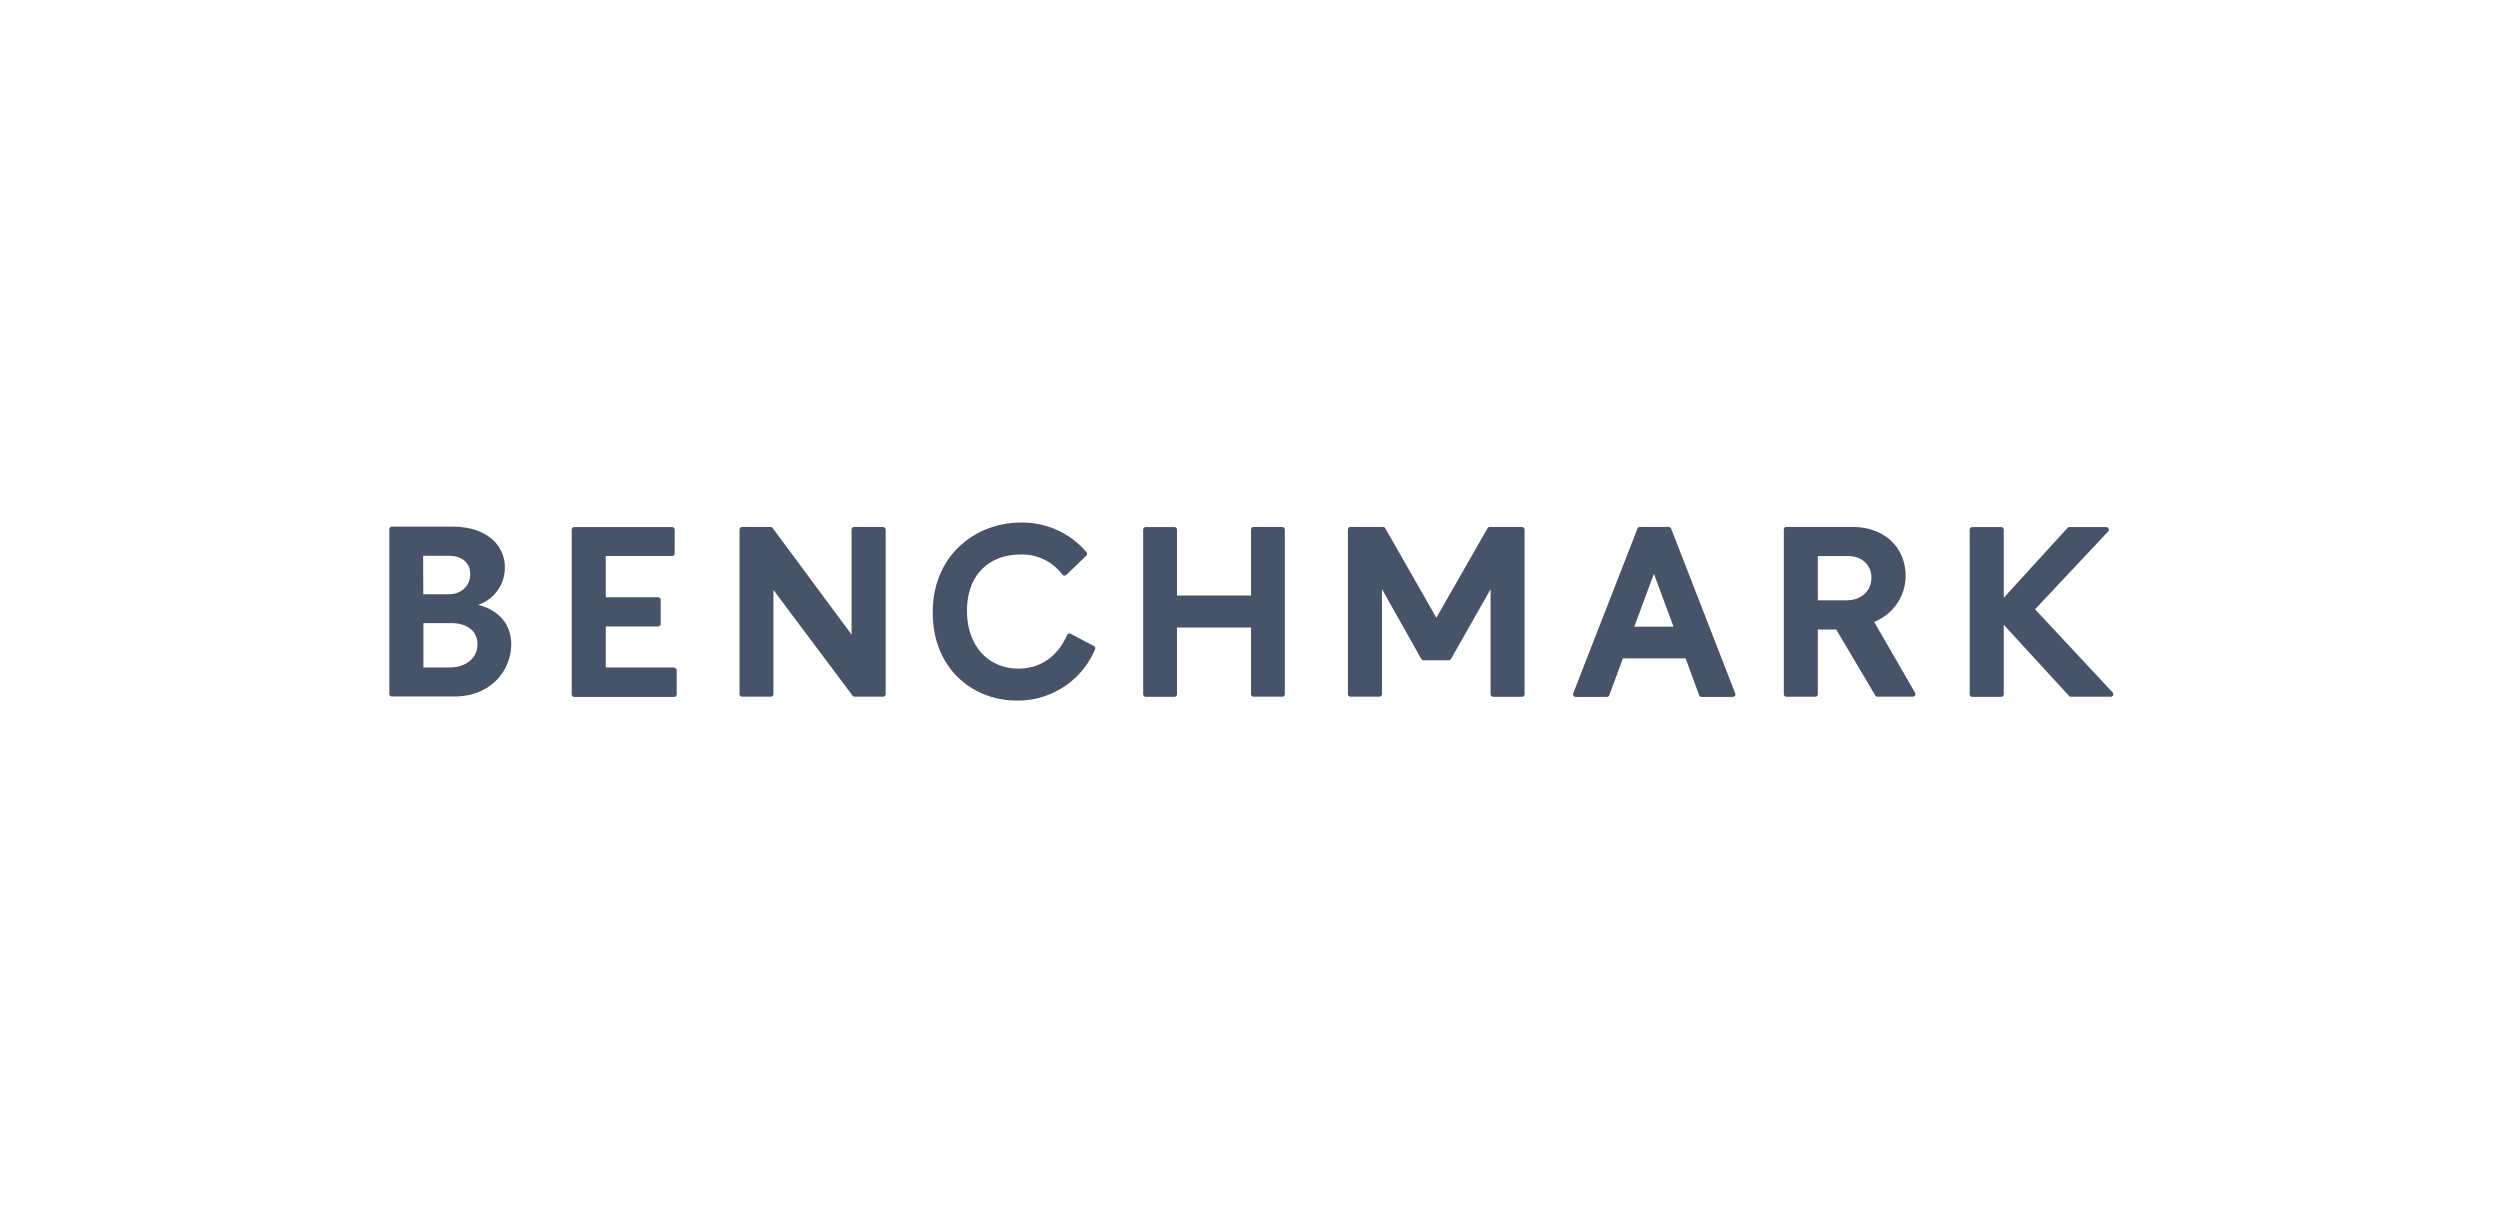 <svg width="244" height="120" fill="none" xmlns="http://www.w3.org/2000/svg"><path d="M65.791 65.145h-6.668v-4.004h5.11a.251.251 0 00.251-.257v-2.332a.252.252 0 00-.252-.256h-5.11v-4.03h6.472a.26.26 0 00.256-.256v-2.311a.265.265 0 00-.256-.257H56.05a.251.251 0 00-.252.257v16.064a.251.251 0 00.252.256h9.74a.256.256 0 00.257-.256v-2.336a.256.256 0 00-.257-.257M86.18 51.429h-2.81a.256.256 0 00-.257.256V61.93l-7.706-10.4a.272.272 0 00-.206-.101h-2.765a.256.256 0 00-.256.256v16.06a.256.256 0 00.256.252h2.794a.252.252 0 00.257-.252V57.58l7.727 10.32a.258.258 0 00.206.097h2.765a.252.252 0 00.257-.252V51.698a.256.256 0 00-.257-.257M104.501 61.859a.255.255 0 00-.294.04.24.24 0 00-.059.086c-.958 2.151-2.668 3.273-4.757 3.273-2.815 0-5.013-2.1-5.013-5.643 0-3.706 2.37-5.492 5.19-5.492a4.901 4.901 0 014.113 1.95.262.262 0 00.383.042l1.958-1.879a.262.262 0 00.021-.348A8.267 8.267 0 0099.647 51c-4.286 0-8.614 3.046-8.614 8.79 0 5.388 3.824 8.585 8.207 8.585a8.173 8.173 0 007.635-4.992.246.246 0 00.009-.199.245.245 0 00-.139-.141l-2.244-1.185zM125.147 51.429h-2.79a.255.255 0 00-.181.075.253.253 0 00-.076.181v6.442h-7.227v-6.43a.257.257 0 00-.256-.256h-2.786a.258.258 0 00-.257.257v16.06a.252.252 0 00.159.234.25.25 0 00.098.018h2.786a.25.25 0 00.236-.155.252.252 0 00.02-.097v-6.51h7.227v6.497a.252.252 0 00.159.234.25.25 0 00.098.018h2.79a.25.25 0 00.252-.252V51.698a.252.252 0 00-.252-.257M148.556 51.429h-3.151a.252.252 0 00-.223.13l-4.992 8.732-4.988-8.732a.252.252 0 00-.218-.13h-3.177a.254.254 0 00-.18.075.252.252 0 00-.072.181v16.06a.249.249 0 00.155.234.247.247 0 00.097.018h2.815a.25.25 0 00.237-.154.252.252 0 00.02-.098V57.496l3.832 6.808a.251.251 0 00.223.135h2.47a.26.26 0 00.128-.039.263.263 0 00.091-.096l3.857-6.795v10.249a.251.251 0 00.252.252h2.816a.25.25 0 00.252-.252v-16.06a.252.252 0 00-.252-.257M162.877 51.429h-2.82a.248.248 0 00-.239.16l-6.274 16.077a.256.256 0 00-.017.122.255.255 0 00.253.23h3.05a.253.253 0 00.24-.168l1.323-3.588h6.123l1.319 3.588a.26.26 0 00.244.169h3.047a.255.255 0 00.248-.232.264.264 0 00-.017-.121L163.108 51.6a.252.252 0 00-.239-.16l.008-.012zm-3.37 9.732l1.916-5.16 1.912 5.16h-3.828zM182.92 60.694a4.84 4.84 0 003.071-4.483c0-2.64-1.916-4.782-5.235-4.782h-6.404a.254.254 0 00-.18.075.252.252 0 00-.072.181v16.06a.253.253 0 00.252.256h2.815a.254.254 0 00.18-.075.253.253 0 00.072-.18v-6.304h1.795l3.807 6.425a.253.253 0 00.218.126h3.446a.254.254 0 00.221-.127.26.26 0 00.002-.255l-3.988-6.917zm-2.694-2.1h-2.807v-4.32h2.942c1.437 0 2.29.932 2.29 2.1 0 1.261-.954 2.215-2.416 2.215M206.187 67.574l-7.564-8.11 7.144-7.601a.267.267 0 00.057-.13.259.259 0 00-.246-.29h-3.602a.245.245 0 00-.189.083l-6.219 6.816V51.7a.26.26 0 00-.26-.257h-2.811a.26.26 0 00-.257.256V67.76a.256.256 0 00.257.256h2.811a.252.252 0 00.184-.073.255.255 0 00.076-.183v-6.782l6.371 6.942a.267.267 0 00.184.084h3.887a.25.25 0 00.228-.15.244.244 0 00.018-.142.242.242 0 00-.061-.129M46.656 59.035a3.816 3.816 0 002.618-3.652c0-2.168-1.76-3.984-5.135-3.984h-5.883a.26.26 0 00-.256.257V67.72a.256.256 0 00.256.257h6.077c3.676 0 5.563-2.648 5.563-5.093 0-2.101-1.408-3.42-3.248-3.85h.008zM41.3 54.248h2.554c.959 0 2.038.48 2.038 1.79 0 1.181-.907 1.963-2.1 1.963h-2.48l-.012-3.753zm2.605 10.896h-2.58v-4.328h2.706c1.412 0 2.567.651 2.567 2.063 0 1.412-1.201 2.265-2.693 2.265z" fill="#475369"/></svg>
